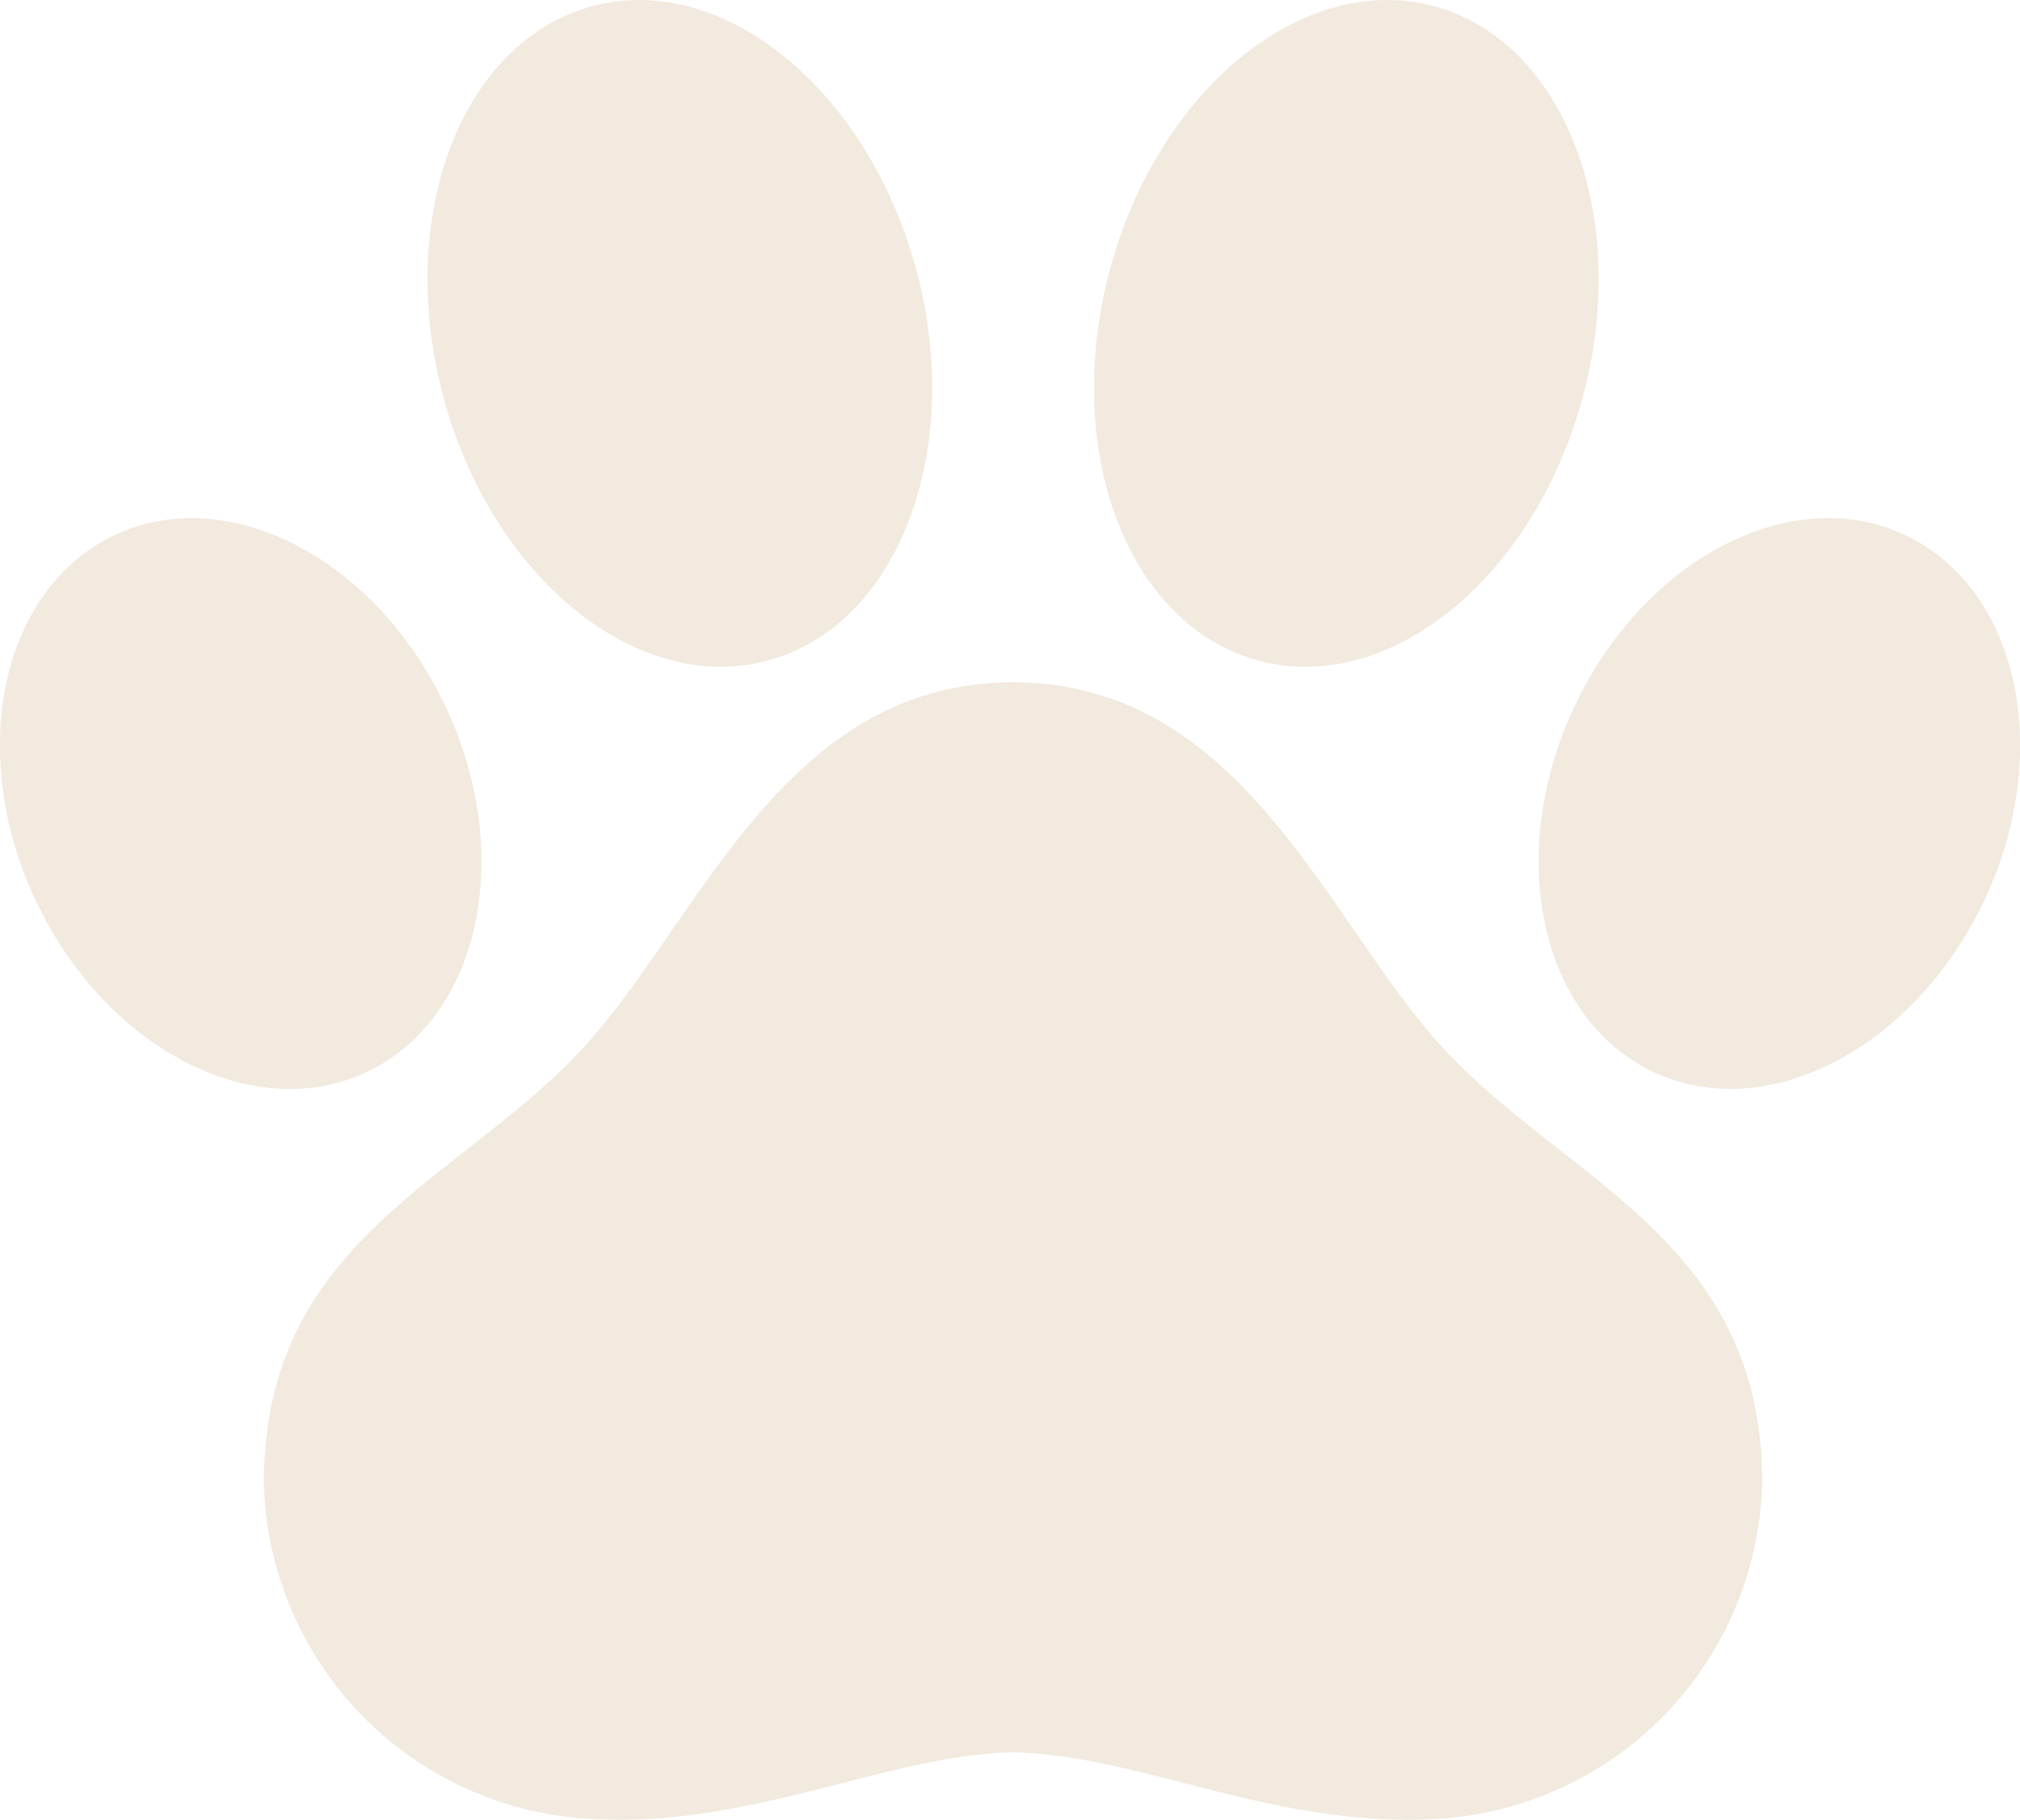 <?xml version="1.0" encoding="UTF-8"?> <svg xmlns="http://www.w3.org/2000/svg" width="37.51" height="33.799" viewBox="0 0 37.51 33.799"><g id="Group_168" data-name="Group 168" transform="translate(-127.62 -0.821)"><g id="Group_157" data-name="Group 157" transform="translate(132.52 13.495)"><path id="Path_183" data-name="Path 183" d="M-31.462-16.815c0-4.446-3.546-5.564-5.846-7.992-2.205-2.329-3.742-6.879-8.066-6.879s-5.861,4.55-8.067,6.879c-2.3,2.428-5.845,3.546-5.845,7.992a6.407,6.407,0,0,0,6.272,6.246c.083,0,.169.008.263.008h.051c2.775,0,5.081-1.2,7.326-1.253,2.245.051,4.551,1.253,7.326,1.253H-38c.093,0,.18,0,.262-.008a6.407,6.407,0,0,0,6.273-6.246" transform="translate(59.286 31.686)" fill="#f2e9df"></path></g><g id="Group_158" data-name="Group 158" transform="translate(127.62 10.445)"><path id="Path_184" data-name="Path 184" d="M-9.368-3.981c1.286,2.757.62,5.788-1.488,6.771S-15.713,2.333-17-.424s-.62-5.788,1.488-6.77,4.857.455,6.143,3.212" transform="translate(17.653 7.503)" fill="#f2e9df"></path></g><g id="Group_159" data-name="Group 159" transform="translate(156.191 10.445)"><path id="Path_185" data-name="Path 185" d="M-.74-3.981C-2.026-1.225-1.359,1.806.748,2.789S5.6,2.333,6.89-.424,7.51-6.211,5.4-7.194.545-6.738-.74-3.981" transform="translate(1.395 7.503)" fill="#f2e9df"></path></g><g id="Group_160" data-name="Group 160" transform="translate(135.559 0.821)"><path id="Path_186" data-name="Path 186" d="M-10.263-5.671c.9,3.357-.337,6.605-2.763,7.255s-5.12-1.545-6.021-4.9.338-6.6,2.763-7.254,5.12,1.544,6.02,4.9" transform="translate(19.34 10.686)" fill="#f2e9df"></path></g><g id="Group_161" data-name="Group 161" transform="translate(147.935 0.821)"><path id="Path_187" data-name="Path 187" d="M-.332-5.671C-1.232-2.314,0,.934,2.431,1.584s5.12-1.545,6.02-4.9-.337-6.6-2.763-7.254S.567-9.028-.332-5.671" transform="translate(0.626 10.686)" fill="#f2e9df"></path></g></g></svg> 